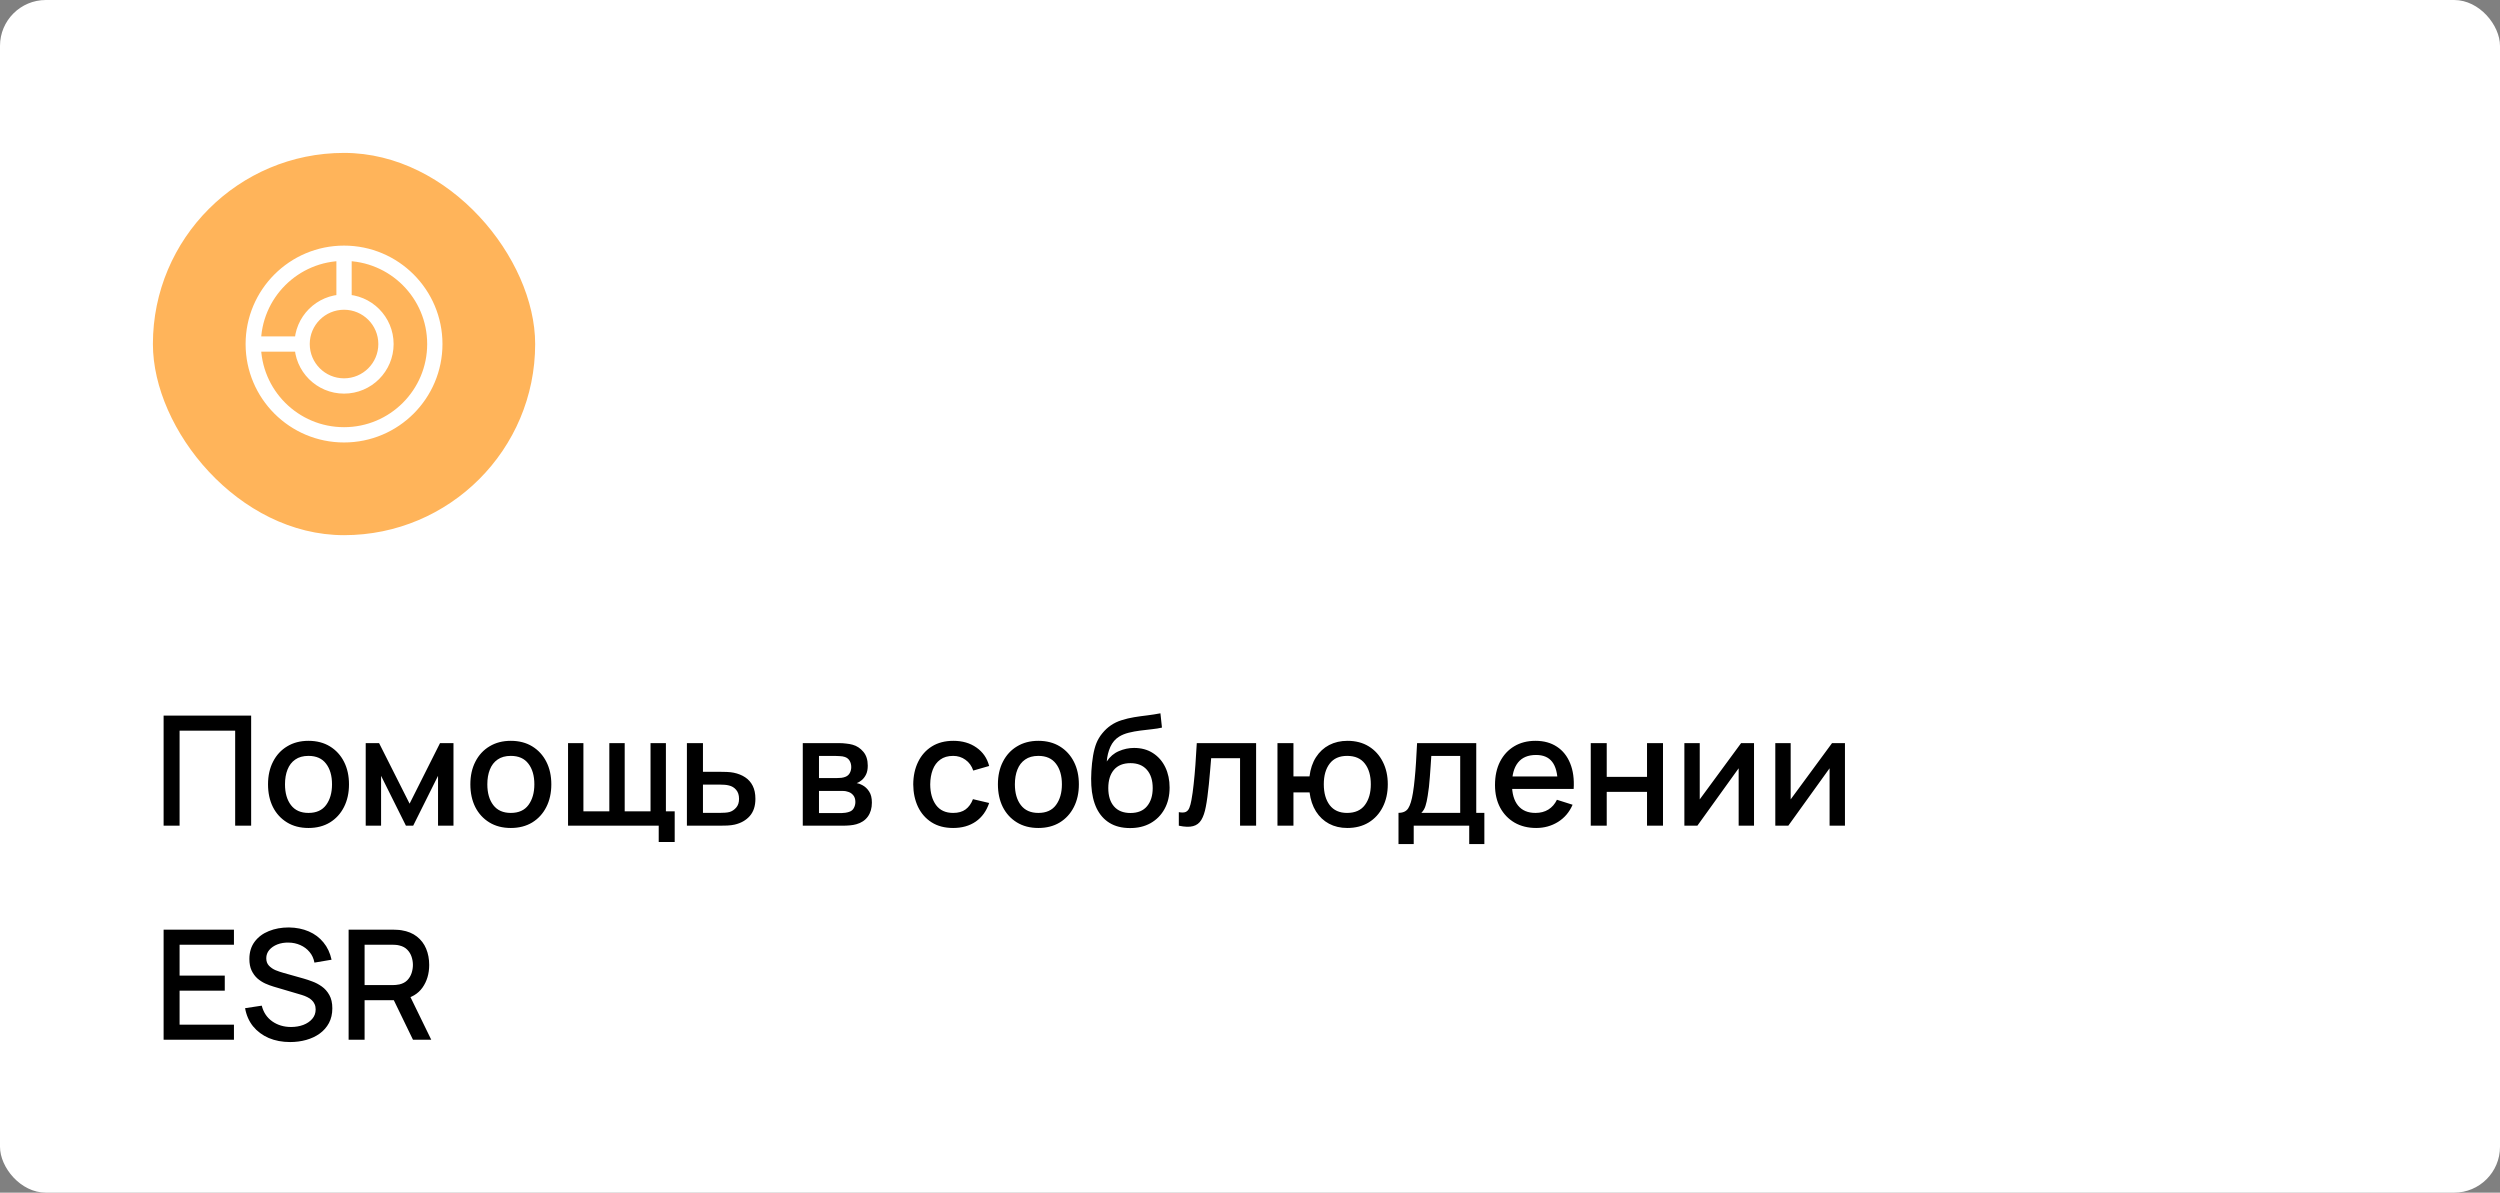 <svg width="327" height="156" viewBox="0 0 327 156" fill="none" xmlns="http://www.w3.org/2000/svg">
<rect x="0" y="0" width="327" height="156" fill="#808080" stroke="none"/>
<rect width="327" height="156" rx="6" fill="white"/>
<g clip-path="url(#clip0_8_1061)">
<rect x="20" y="20" width="50" height="50" rx="7" fill="#FFB45A"/>
<path d="M33.125 45C33.125 51.558 38.442 56.875 45 56.875C51.558 56.875 56.875 51.558 56.875 45C56.875 38.442 51.558 33.125 45 33.125M33.125 45C33.125 38.442 38.442 33.125 45 33.125M33.125 45H39.515M45 33.125V39.515M39.515 45C39.515 48.029 41.971 50.485 45 50.485C48.029 50.485 50.485 48.029 50.485 45C50.485 41.971 48.029 39.515 45 39.515M39.515 45C39.515 41.971 41.971 39.515 45 39.515" stroke="white" stroke-width="2"/>
</g>
<path d="M21.4 108V93.6H32.85V108H30.76V95.57H23.49V108H21.4ZM40.348 108.3C39.268 108.3 38.331 108.057 37.538 107.57C36.745 107.083 36.131 106.413 35.698 105.56C35.271 104.7 35.058 103.71 35.058 102.59C35.058 101.463 35.278 100.473 35.718 99.62C36.158 98.76 36.775 98.093 37.568 97.62C38.361 97.14 39.288 96.9 40.348 96.9C41.428 96.9 42.364 97.143 43.158 97.63C43.951 98.117 44.565 98.787 44.998 99.64C45.431 100.493 45.648 101.477 45.648 102.59C45.648 103.717 45.428 104.71 44.988 105.57C44.554 106.423 43.941 107.093 43.148 107.58C42.355 108.06 41.421 108.3 40.348 108.3ZM40.348 106.33C41.381 106.33 42.151 105.983 42.658 105.29C43.171 104.59 43.428 103.69 43.428 102.59C43.428 101.463 43.168 100.563 42.648 99.89C42.135 99.21 41.368 98.87 40.348 98.87C39.648 98.87 39.071 99.03 38.618 99.35C38.164 99.663 37.828 100.1 37.608 100.66C37.388 101.213 37.278 101.857 37.278 102.59C37.278 103.723 37.538 104.63 38.058 105.31C38.578 105.99 39.341 106.33 40.348 106.33ZM47.835 108V97.2H49.585L53.575 105.12L57.555 97.2H59.315V108H57.295V101.48L54.045 108H53.095L49.845 101.48V108H47.835ZM66.813 108.3C65.733 108.3 64.796 108.057 64.003 107.57C63.209 107.083 62.596 106.413 62.163 105.56C61.736 104.7 61.523 103.71 61.523 102.59C61.523 101.463 61.743 100.473 62.183 99.62C62.623 98.76 63.239 98.093 64.033 97.62C64.826 97.14 65.753 96.9 66.813 96.9C67.893 96.9 68.829 97.143 69.623 97.63C70.416 98.117 71.029 98.787 71.463 99.64C71.896 100.493 72.113 101.477 72.113 102.59C72.113 103.717 71.893 104.71 71.453 105.57C71.019 106.423 70.406 107.093 69.613 107.58C68.819 108.06 67.886 108.3 66.813 108.3ZM66.813 106.33C67.846 106.33 68.616 105.983 69.123 105.29C69.636 104.59 69.893 103.69 69.893 102.59C69.893 101.463 69.633 100.563 69.113 99.89C68.599 99.21 67.833 98.87 66.813 98.87C66.113 98.87 65.536 99.03 65.083 99.35C64.629 99.663 64.293 100.1 64.073 100.66C63.853 101.213 63.743 101.857 63.743 102.59C63.743 103.723 64.003 104.63 64.523 105.31C65.043 105.99 65.806 106.33 66.813 106.33ZM86.16 110.13V108H74.3V97.2H76.31V106.12H79.7V97.2H81.71V106.12H85.09V97.2H87.1V106.12H88.25V110.13H86.16ZM89.847 108V97.2H91.947V100.95H94.077C94.384 100.95 94.71 100.957 95.057 100.97C95.41 100.983 95.714 101.017 95.967 101.07C96.547 101.19 97.047 101.39 97.467 101.67C97.894 101.95 98.224 102.323 98.457 102.79C98.69 103.25 98.807 103.817 98.807 104.49C98.807 105.43 98.56 106.18 98.067 106.74C97.58 107.293 96.92 107.667 96.087 107.86C95.82 107.92 95.504 107.96 95.137 107.98C94.777 107.993 94.447 108 94.147 108H89.847ZM91.947 106.32H94.267C94.434 106.32 94.624 106.313 94.837 106.3C95.05 106.287 95.247 106.257 95.427 106.21C95.747 106.117 96.034 105.927 96.287 105.64C96.54 105.353 96.667 104.97 96.667 104.49C96.667 103.997 96.54 103.603 96.287 103.31C96.04 103.017 95.727 102.827 95.347 102.74C95.167 102.693 94.984 102.663 94.797 102.65C94.61 102.637 94.434 102.63 94.267 102.63H91.947V106.32ZM105.003 108V97.2H109.753C110.067 97.2 110.38 97.22 110.693 97.26C111.007 97.293 111.283 97.343 111.523 97.41C112.07 97.563 112.537 97.87 112.923 98.33C113.31 98.783 113.503 99.39 113.503 100.15C113.503 100.583 113.437 100.95 113.303 101.25C113.17 101.543 112.987 101.797 112.753 102.01C112.647 102.103 112.533 102.187 112.413 102.26C112.293 102.333 112.173 102.39 112.053 102.43C112.3 102.47 112.543 102.557 112.783 102.69C113.15 102.883 113.45 103.163 113.683 103.53C113.923 103.89 114.043 104.373 114.043 104.98C114.043 105.707 113.867 106.317 113.513 106.81C113.16 107.297 112.66 107.63 112.013 107.81C111.76 107.883 111.473 107.933 111.153 107.96C110.84 107.987 110.527 108 110.213 108H105.003ZM107.123 106.35H110.083C110.223 106.35 110.383 106.337 110.563 106.31C110.743 106.283 110.903 106.247 111.043 106.2C111.343 106.107 111.557 105.937 111.683 105.69C111.817 105.443 111.883 105.18 111.883 104.9C111.883 104.52 111.783 104.217 111.583 103.99C111.383 103.757 111.13 103.607 110.823 103.54C110.69 103.493 110.543 103.467 110.383 103.46C110.223 103.453 110.087 103.45 109.973 103.45H107.123V106.35ZM107.123 101.77H109.463C109.657 101.77 109.853 101.76 110.053 101.74C110.253 101.713 110.427 101.67 110.573 101.61C110.833 101.51 111.027 101.343 111.153 101.11C111.28 100.87 111.343 100.61 111.343 100.33C111.343 100.023 111.273 99.75 111.133 99.51C110.993 99.27 110.783 99.103 110.503 99.01C110.31 98.943 110.087 98.907 109.833 98.9C109.587 98.887 109.43 98.88 109.363 98.88H107.123V101.77ZM124.672 108.3C123.566 108.3 122.626 108.053 121.852 107.56C121.079 107.067 120.486 106.39 120.072 105.53C119.666 104.67 119.459 103.693 119.452 102.6C119.459 101.487 119.672 100.503 120.092 99.65C120.512 98.79 121.112 98.117 121.892 97.63C122.672 97.143 123.609 96.9 124.702 96.9C125.882 96.9 126.889 97.193 127.722 97.78C128.562 98.367 129.116 99.17 129.382 100.19L127.302 100.79C127.096 100.183 126.756 99.713 126.282 99.38C125.816 99.04 125.279 98.87 124.672 98.87C123.986 98.87 123.422 99.033 122.982 99.36C122.542 99.68 122.216 100.12 122.002 100.68C121.789 101.24 121.679 101.88 121.672 102.6C121.679 103.713 121.932 104.613 122.432 105.3C122.939 105.987 123.686 106.33 124.672 106.33C125.346 106.33 125.889 106.177 126.302 105.87C126.722 105.557 127.042 105.11 127.262 104.53L129.382 105.03C129.029 106.083 128.446 106.893 127.632 107.46C126.819 108.02 125.832 108.3 124.672 108.3ZM135.817 108.3C134.737 108.3 133.8 108.057 133.007 107.57C132.213 107.083 131.6 106.413 131.167 105.56C130.74 104.7 130.527 103.71 130.527 102.59C130.527 101.463 130.747 100.473 131.187 99.62C131.627 98.76 132.243 98.093 133.037 97.62C133.83 97.14 134.757 96.9 135.817 96.9C136.897 96.9 137.833 97.143 138.627 97.63C139.42 98.117 140.033 98.787 140.467 99.64C140.9 100.493 141.117 101.477 141.117 102.59C141.117 103.717 140.897 104.71 140.457 105.57C140.023 106.423 139.41 107.093 138.617 107.58C137.823 108.06 136.89 108.3 135.817 108.3ZM135.817 106.33C136.85 106.33 137.62 105.983 138.127 105.29C138.64 104.59 138.897 103.69 138.897 102.59C138.897 101.463 138.637 100.563 138.117 99.89C137.603 99.21 136.837 98.87 135.817 98.87C135.117 98.87 134.54 99.03 134.087 99.35C133.633 99.663 133.297 100.1 133.077 100.66C132.857 101.213 132.747 101.857 132.747 102.59C132.747 103.723 133.007 104.63 133.527 105.31C134.047 105.99 134.81 106.33 135.817 106.33ZM147.754 108.31C146.727 108.303 145.854 108.08 145.134 107.64C144.414 107.2 143.851 106.567 143.444 105.74C143.044 104.907 142.811 103.903 142.744 102.73C142.711 102.163 142.714 101.537 142.754 100.85C142.794 100.157 142.867 99.487 142.974 98.84C143.087 98.193 143.231 97.653 143.404 97.22C143.597 96.74 143.861 96.3 144.194 95.9C144.527 95.493 144.894 95.153 145.294 94.88C145.721 94.587 146.194 94.36 146.714 94.2C147.234 94.033 147.777 93.903 148.344 93.81C148.917 93.717 149.494 93.637 150.074 93.57C150.661 93.497 151.231 93.407 151.784 93.3L151.984 95.17C151.617 95.257 151.184 95.327 150.684 95.38C150.191 95.433 149.677 95.493 149.144 95.56C148.617 95.627 148.114 95.72 147.634 95.84C147.154 95.96 146.737 96.13 146.384 96.35C145.884 96.657 145.501 97.103 145.234 97.69C144.974 98.277 144.817 98.913 144.764 99.6C145.177 98.973 145.704 98.523 146.344 98.25C146.984 97.97 147.647 97.83 148.334 97.83C149.294 97.83 150.121 98.057 150.814 98.51C151.514 98.963 152.051 99.58 152.424 100.36C152.797 101.14 152.984 102.023 152.984 103.01C152.984 104.077 152.764 105.01 152.324 105.81C151.891 106.603 151.281 107.223 150.494 107.67C149.707 108.11 148.794 108.323 147.754 108.31ZM147.864 106.34C148.824 106.34 149.547 106.043 150.034 105.45C150.527 104.857 150.774 104.067 150.774 103.08C150.774 102.067 150.521 101.27 150.014 100.69C149.507 100.11 148.791 99.82 147.864 99.82C146.924 99.82 146.204 100.11 145.704 100.69C145.211 101.27 144.964 102.067 144.964 103.08C144.964 104.107 145.214 104.907 145.714 105.48C146.214 106.053 146.931 106.34 147.864 106.34ZM154.189 108V106.23C154.589 106.303 154.892 106.293 155.099 106.2C155.312 106.1 155.469 105.92 155.569 105.66C155.676 105.4 155.766 105.063 155.839 104.65C155.952 104.043 156.049 103.353 156.129 102.58C156.216 101.8 156.292 100.957 156.359 100.05C156.426 99.143 156.486 98.193 156.539 97.2H164.299V108H162.199V99.17H158.419C158.379 99.697 158.332 100.257 158.279 100.85C158.232 101.437 158.179 102.02 158.119 102.6C158.059 103.18 157.996 103.723 157.929 104.23C157.862 104.737 157.792 105.17 157.719 105.53C157.586 106.25 157.389 106.823 157.129 107.25C156.876 107.67 156.516 107.94 156.049 108.06C155.582 108.187 154.962 108.167 154.189 108ZM176.223 108.3C175.33 108.3 174.533 108.113 173.833 107.74C173.14 107.367 172.573 106.833 172.133 106.14C171.693 105.44 171.413 104.61 171.293 103.65H169.183V108H167.093V97.2H169.183V101.55H171.283C171.403 100.57 171.686 99.733 172.133 99.04C172.58 98.347 173.153 97.817 173.853 97.45C174.56 97.083 175.36 96.9 176.253 96.9C177.326 96.9 178.256 97.143 179.043 97.63C179.83 98.117 180.44 98.79 180.873 99.65C181.306 100.503 181.523 101.48 181.523 102.58C181.523 103.707 181.303 104.7 180.863 105.56C180.43 106.42 179.816 107.093 179.023 107.58C178.23 108.06 177.296 108.3 176.223 108.3ZM176.193 106.33C177.24 106.33 178.02 105.983 178.533 105.29C179.046 104.597 179.303 103.697 179.303 102.59C179.303 101.45 179.043 100.547 178.523 99.88C178.01 99.207 177.236 98.87 176.203 98.87C175.196 98.87 174.436 99.207 173.923 99.88C173.41 100.547 173.153 101.447 173.153 102.58C173.153 103.72 173.41 104.63 173.923 105.31C174.443 105.99 175.2 106.33 176.193 106.33ZM182.924 110.4V106.32C183.518 106.32 183.941 106.123 184.194 105.73C184.454 105.33 184.661 104.653 184.814 103.7C184.908 103.12 184.984 102.503 185.044 101.85C185.111 101.197 185.168 100.49 185.214 99.73C185.261 98.963 185.308 98.12 185.354 97.2H193.094V106.32H194.154V110.4H192.174V108H184.914V110.4H182.924ZM185.914 106.32H190.994V98.88H187.214C187.188 99.32 187.158 99.773 187.124 100.24C187.098 100.707 187.064 101.17 187.024 101.63C186.991 102.09 186.951 102.53 186.904 102.95C186.858 103.37 186.804 103.75 186.744 104.09C186.664 104.617 186.568 105.057 186.454 105.41C186.348 105.763 186.168 106.067 185.914 106.32ZM200.936 108.3C199.863 108.3 198.919 108.067 198.106 107.6C197.299 107.127 196.669 106.47 196.216 105.63C195.769 104.783 195.546 103.803 195.546 102.69C195.546 101.51 195.766 100.487 196.206 99.62C196.653 98.753 197.273 98.083 198.066 97.61C198.859 97.137 199.783 96.9 200.836 96.9C201.936 96.9 202.873 97.157 203.646 97.67C204.419 98.177 204.996 98.9 205.376 99.84C205.763 100.78 205.916 101.897 205.836 103.19H203.746V102.43C203.733 101.177 203.493 100.25 203.026 99.65C202.566 99.05 201.863 98.75 200.916 98.75C199.869 98.75 199.083 99.08 198.556 99.74C198.029 100.4 197.766 101.353 197.766 102.6C197.766 103.787 198.029 104.707 198.556 105.36C199.083 106.007 199.843 106.33 200.836 106.33C201.489 106.33 202.053 106.183 202.526 105.89C203.006 105.59 203.379 105.163 203.646 104.61L205.696 105.26C205.276 106.227 204.639 106.977 203.786 107.51C202.933 108.037 201.983 108.3 200.936 108.3ZM197.086 103.19V101.56H204.796V103.19H197.086ZM208.07 108V97.2H210.16V101.61H215.43V97.2H217.52V108H215.43V103.58H210.16V108H208.07ZM229.426 97.2V108H227.416V100.49L222.016 108H220.316V97.2H222.326V104.56L227.736 97.2H229.426ZM241.32 97.2V108H239.31V100.49L233.91 108H232.21V97.2H234.22V104.56L239.63 97.2H241.32ZM21.4 136V121.6H30.6V123.57H23.49V127.61H29.4V129.58H23.49V134.03H30.6V136H21.4ZM37.948 136.3C36.915 136.3 35.981 136.123 35.148 135.77C34.322 135.41 33.638 134.9 33.098 134.24C32.565 133.573 32.218 132.783 32.058 131.87L34.238 131.54C34.458 132.42 34.918 133.107 35.618 133.6C36.318 134.087 37.135 134.33 38.068 134.33C38.648 134.33 39.181 134.24 39.668 134.06C40.155 133.873 40.545 133.61 40.838 133.27C41.138 132.923 41.288 132.51 41.288 132.03C41.288 131.77 41.242 131.54 41.148 131.34C41.062 131.14 40.938 130.967 40.778 130.82C40.625 130.667 40.435 130.537 40.208 130.43C39.988 130.317 39.745 130.22 39.478 130.14L35.788 129.05C35.428 128.943 35.062 128.807 34.688 128.64C34.315 128.467 33.971 128.243 33.658 127.97C33.352 127.69 33.102 127.347 32.908 126.94C32.715 126.527 32.618 126.027 32.618 125.44C32.618 124.553 32.845 123.803 33.298 123.19C33.758 122.57 34.378 122.103 35.158 121.79C35.938 121.47 36.812 121.31 37.778 121.31C38.752 121.323 39.621 121.497 40.388 121.83C41.161 122.163 41.801 122.643 42.308 123.27C42.822 123.89 43.175 124.643 43.368 125.53L41.128 125.91C41.028 125.37 40.815 124.907 40.488 124.52C40.161 124.127 39.761 123.827 39.288 123.62C38.815 123.407 38.301 123.297 37.748 123.29C37.215 123.277 36.725 123.357 36.278 123.53C35.838 123.703 35.485 123.947 35.218 124.26C34.958 124.573 34.828 124.933 34.828 125.34C34.828 125.74 34.945 126.063 35.178 126.31C35.411 126.557 35.698 126.753 36.038 126.9C36.385 127.04 36.728 127.157 37.068 127.25L39.728 128C40.062 128.093 40.438 128.22 40.858 128.38C41.285 128.533 41.695 128.75 42.088 129.03C42.488 129.31 42.818 129.683 43.078 130.15C43.338 130.61 43.468 131.19 43.468 131.89C43.468 132.617 43.322 133.257 43.028 133.81C42.735 134.357 42.331 134.817 41.818 135.19C41.312 135.557 40.725 135.833 40.058 136.02C39.392 136.207 38.688 136.3 37.948 136.3ZM45.599 136V121.6H51.419C51.559 121.6 51.733 121.607 51.939 121.62C52.146 121.627 52.343 121.647 52.529 121.68C53.329 121.807 53.996 122.08 54.529 122.5C55.069 122.92 55.473 123.45 55.739 124.09C56.006 124.73 56.139 125.437 56.139 126.21C56.139 127.357 55.846 128.347 55.259 129.18C54.673 130.007 53.793 130.523 52.619 130.73L51.769 130.83H47.689V136H45.599ZM54.019 136L51.179 130.14L53.289 129.6L56.409 136H54.019ZM47.689 128.85H51.339C51.473 128.85 51.619 128.843 51.779 128.83C51.946 128.817 52.103 128.793 52.249 128.76C52.676 128.66 53.019 128.477 53.279 128.21C53.539 127.937 53.726 127.623 53.839 127.27C53.953 126.917 54.009 126.563 54.009 126.21C54.009 125.857 53.953 125.507 53.839 125.16C53.726 124.807 53.539 124.497 53.279 124.23C53.019 123.957 52.676 123.77 52.249 123.67C52.103 123.63 51.946 123.603 51.779 123.59C51.619 123.577 51.473 123.57 51.339 123.57H47.689V128.85Z" fill="black"/>
<defs>
<clipPath id="clip0_8_1061">
<rect x="20" y="20" width="50" height="50" rx="25" fill="white"/>
</clipPath>
</defs>
</svg>
